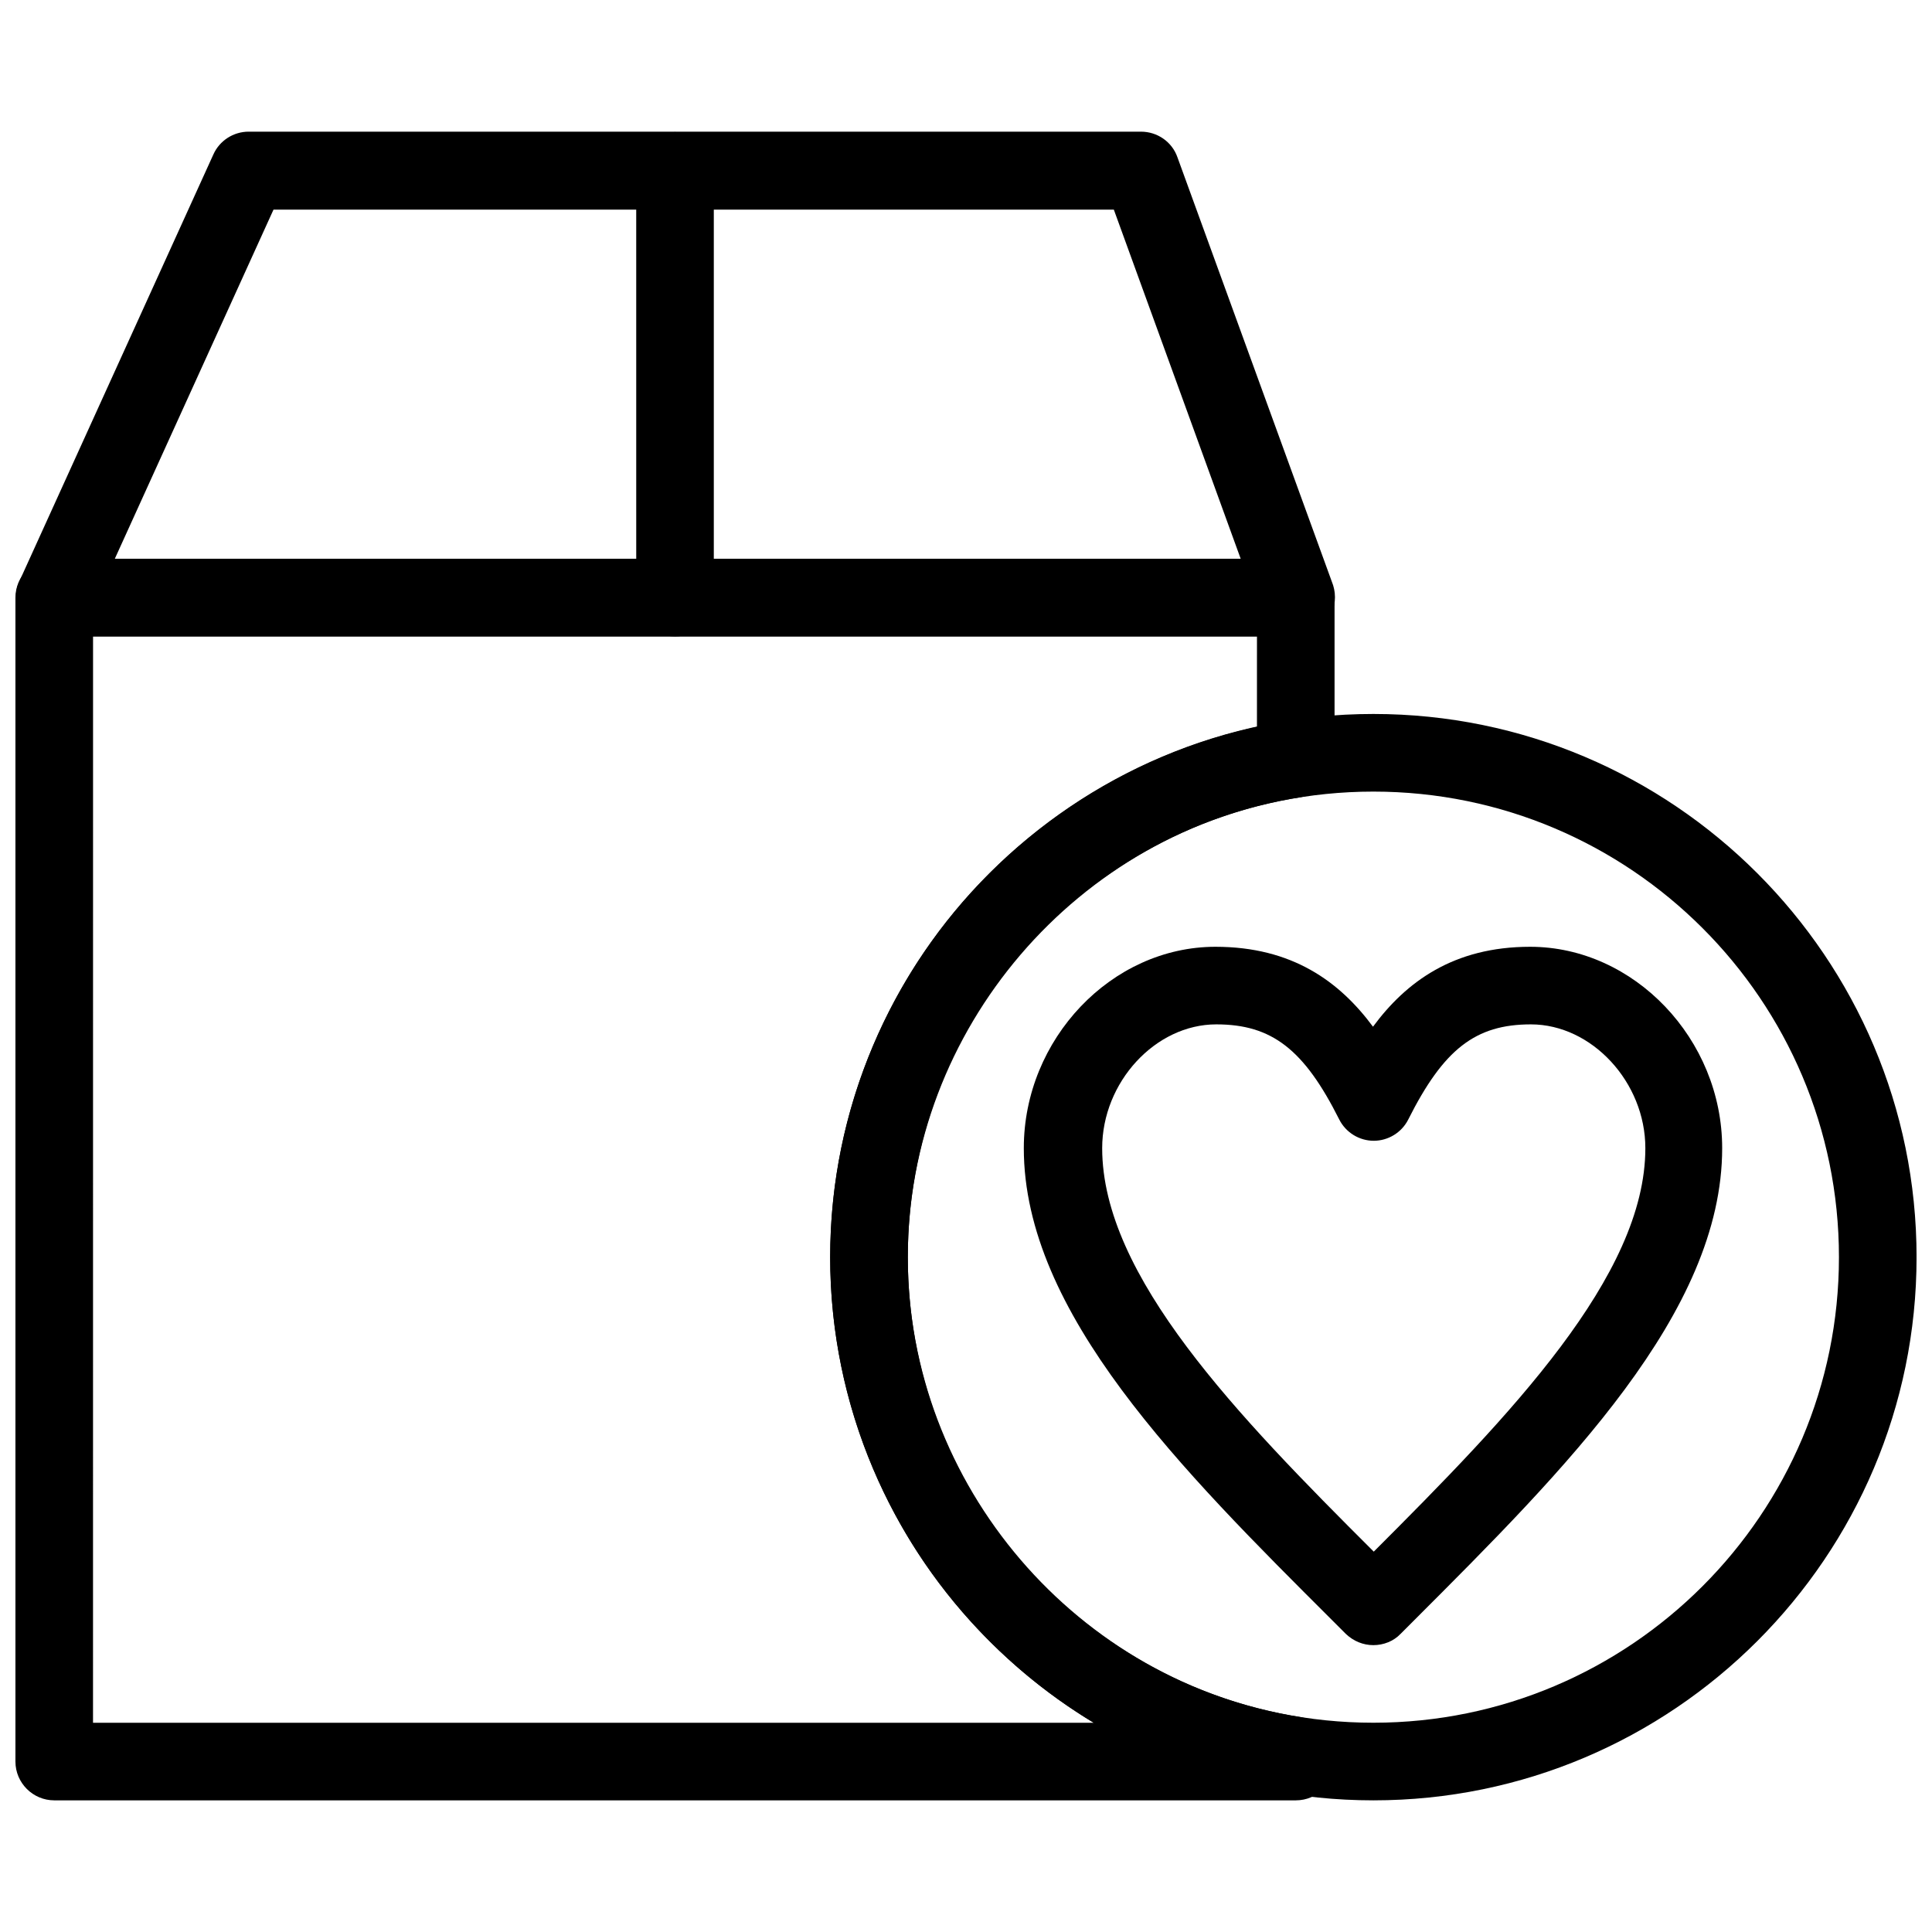 <?xml version="1.0" encoding="UTF-8"?>
<!-- Uploaded to: SVG Repo, www.svgrepo.com, Generator: SVG Repo Mixer Tools -->
<svg width="800px" height="800px" version="1.1" viewBox="144 144 512 512" xmlns="http://www.w3.org/2000/svg">
 <defs>
  <clipPath id="c">
   <path d="m148.09 178h349.91v135h-349.91z"/>
  </clipPath>
  <clipPath id="b">
   <path d="m148.09 292h349.91v330h-349.91z"/>
  </clipPath>
  <clipPath id="a">
   <path d="m364 333h287.9v289h-287.9z"/>
  </clipPath>
 </defs>
 <g clip-path="url(#c)">
  <path d="m487.5 312.66h-329.02c-3.496 0-6.785-1.746-8.637-4.731-1.852-2.981-2.16-6.684-0.719-9.871l51.41-113.1c1.645-3.703 5.348-6.066 9.355-6.066h236.48c4.32 0 8.227 2.672 9.664 6.785l40.922 112.48c0.516 1.234 0.824 2.672 0.824 4.113 0 5.758-4.625 10.387-10.281 10.387zm-313.08-20.566h298.38l-33.621-92.535h-222.7z"/>
 </g>
 <path d="m322.89 312.66c-5.656 0-10.281-4.625-10.281-10.281l-0.004-113.1c0-5.656 4.625-10.281 10.281-10.281s10.281 4.625 10.281 10.281v113.1c0.004 5.652-4.519 10.281-10.277 10.281z"/>
 <g clip-path="url(#b)">
  <path d="m487.39 621.11h-329.02c-5.656 0-10.281-4.625-10.281-10.281v-308.46c0-5.656 4.625-10.281 10.281-10.281h329.02c5.656 0 10.281 4.625 10.281 10.281v42.668c0 5.039-3.703 9.355-8.738 10.18-59.43 9.152-104.36 61.59-104.36 121.95 0 60.355 44.828 112.69 104.36 121.94 5.039 0.824 8.738 5.039 8.738 10.18v1.543c0.004 5.652-4.519 10.281-10.277 10.281zm-318.74-20.562h265.17c-12.957-7.812-24.676-17.684-34.754-29.305-22.621-26.117-35.062-59.531-35.062-94.078 0-34.547 12.441-67.961 35.062-94.078 20.461-23.547 47.914-39.895 78.039-46.473l0.004-23.957h-308.45z"/>
 </g>
 <g clip-path="url(#a)">
  <path d="m507.96 621.11c-79.375 0-143.95-64.57-143.95-143.95s64.57-143.95 143.95-143.95 143.95 64.57 143.95 143.95-64.57 143.95-143.95 143.95zm0-267.33c-68.066 0-123.38 55.316-123.38 123.38 0 68.066 55.316 123.38 123.38 123.38 68.066 0 123.38-55.316 123.38-123.38 0-68.066-55.316-123.38-123.38-123.38z"/>
 </g>
 <path d="m507.96 579.98c-2.672 0-5.242-1.027-7.301-2.981l-3.289-3.289c-40.305-40.203-82.051-81.742-82.051-125.44 0-28.891 23.238-53.363 50.793-53.363 20.359 0 32.902 9.254 41.746 21.18 8.738-11.824 21.285-21.18 41.641-21.18 27.555 0 50.895 24.473 50.895 53.363 0 43.594-41.539 85.031-81.637 125.13l-3.598 3.598c-1.852 1.953-4.523 2.981-7.199 2.981zm-41.641-164.51c-16.141 0-30.23 15.32-30.23 32.801 0 33.93 35.883 70.945 71.973 106.93 35.988-35.988 71.973-73 71.973-106.93 0-17.48-14.188-32.801-30.332-32.801-14.703 0-23.133 6.582-32.492 25.191-1.746 3.496-5.348 5.656-9.152 5.656-3.805 0-7.402-2.16-9.152-5.656-9.348-18.609-17.883-25.191-32.586-25.191z"/>
</svg>